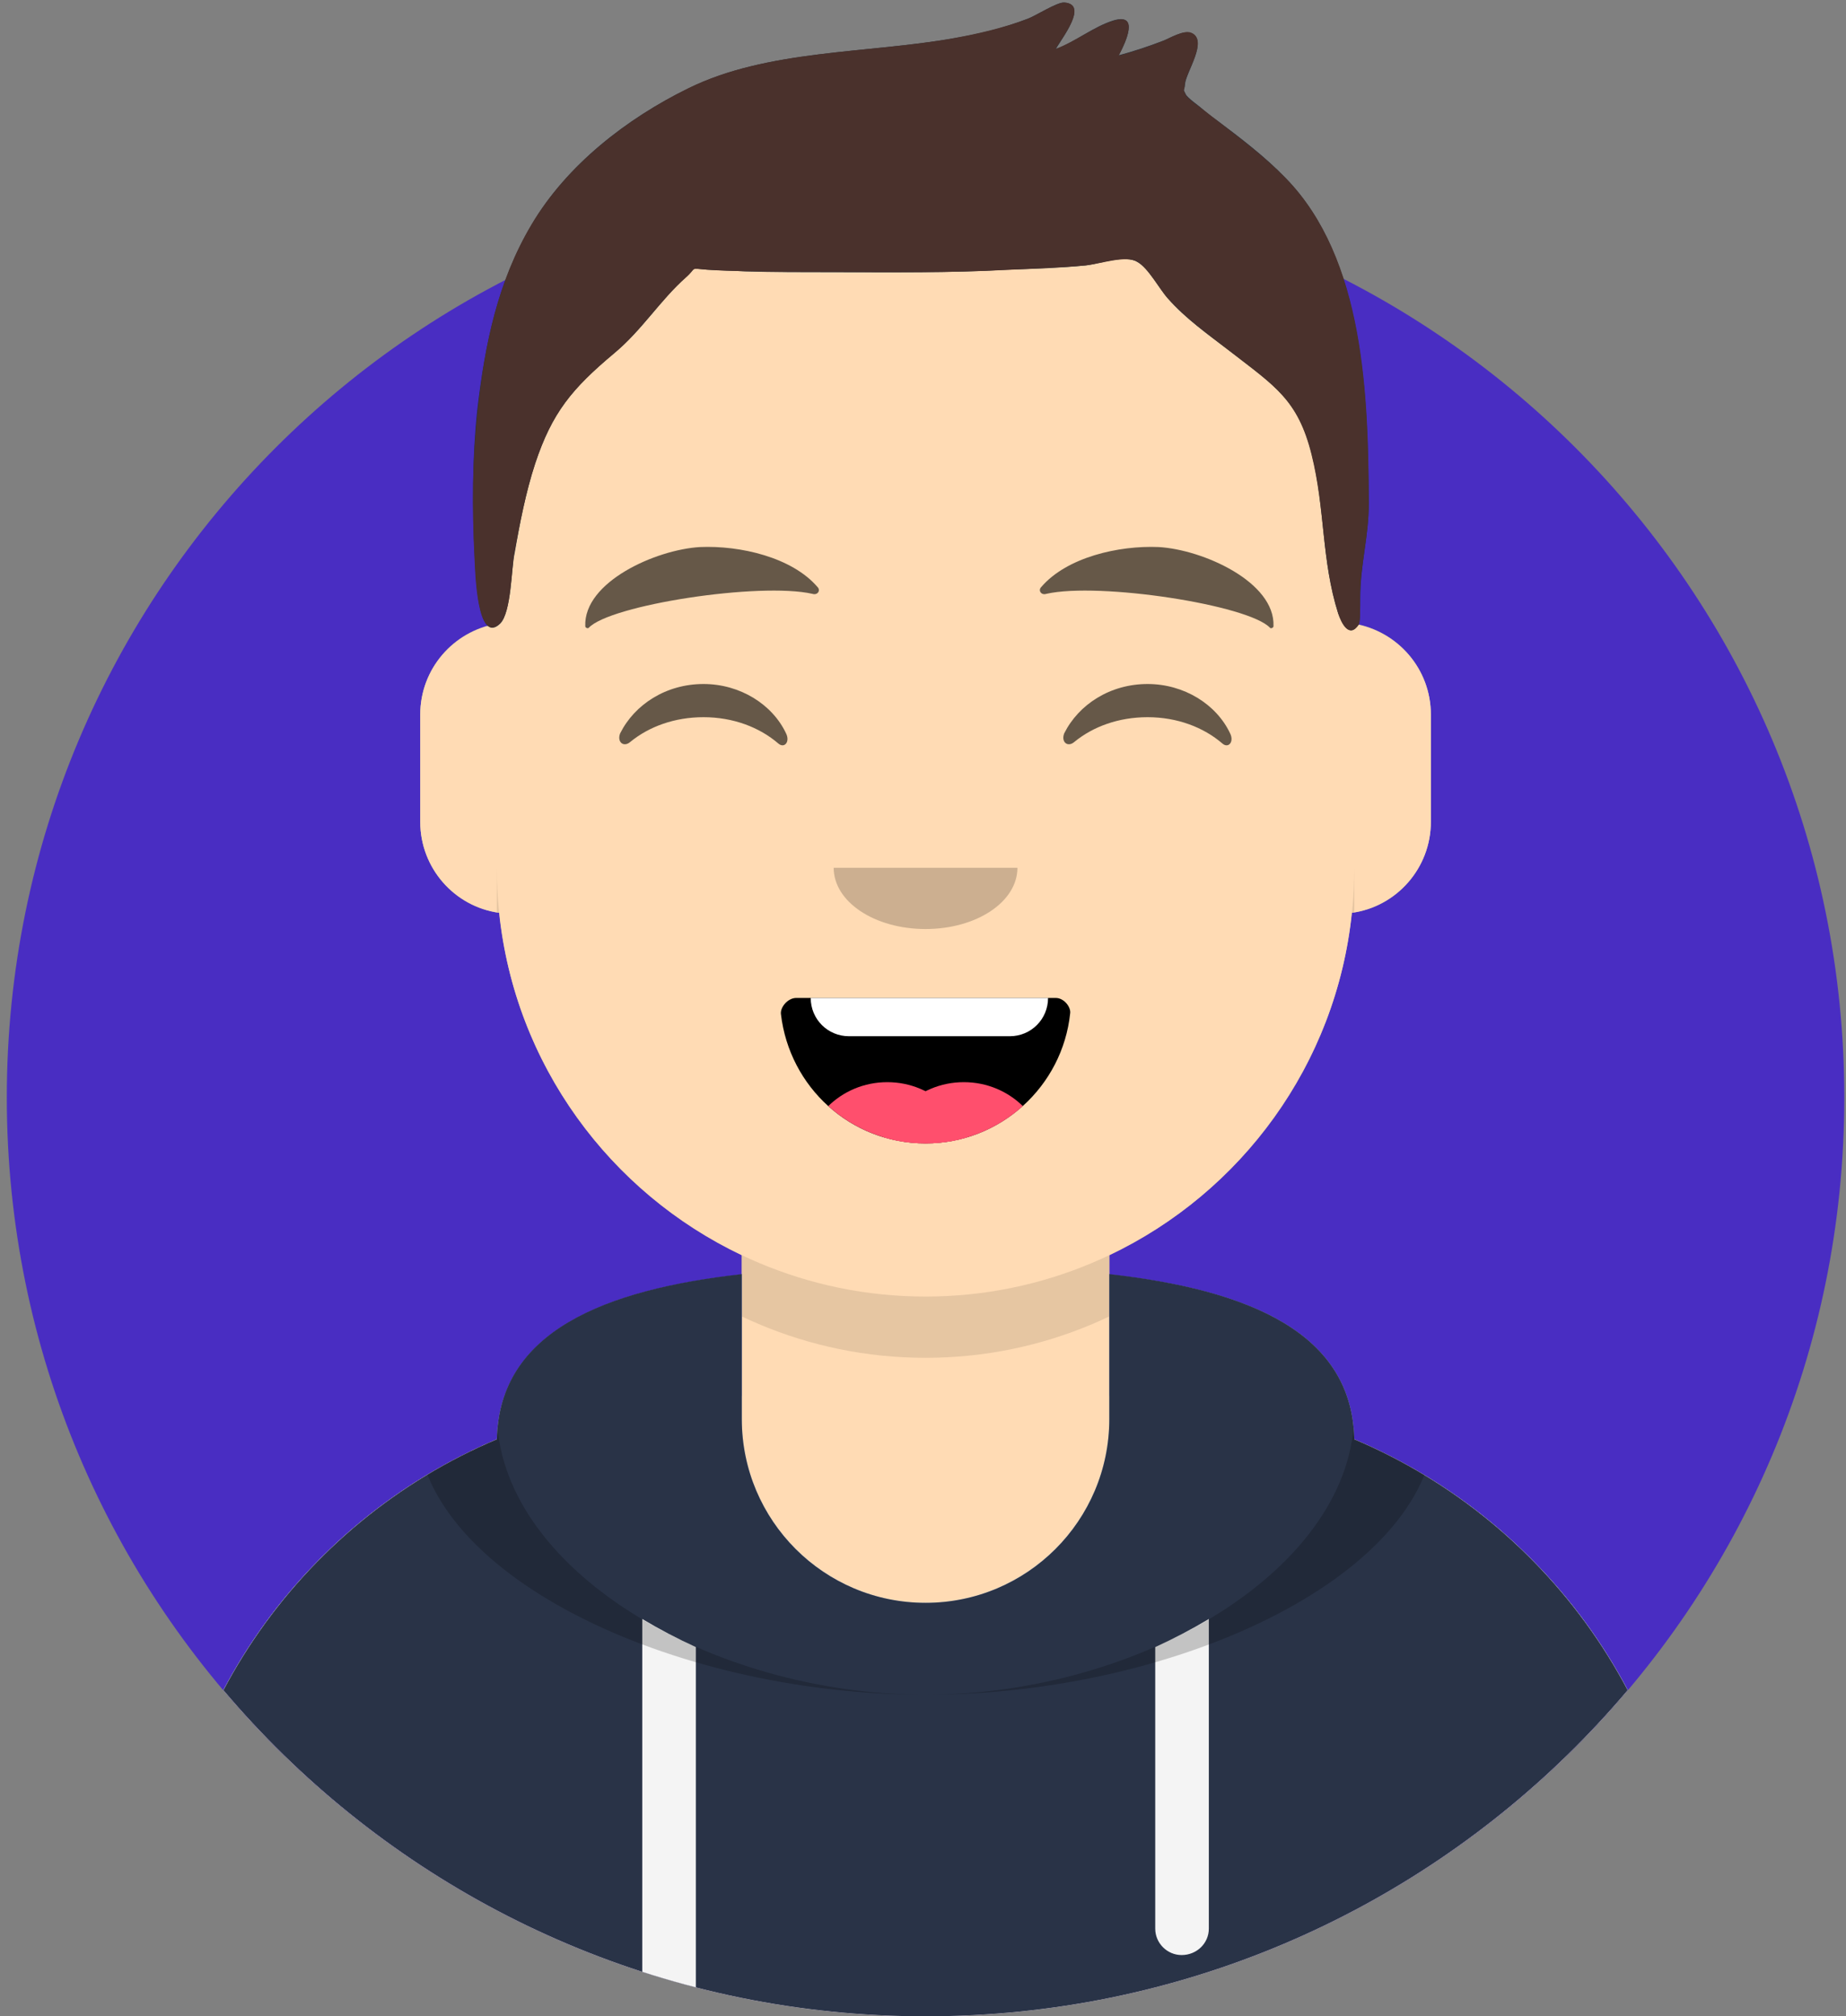 <svg version="1.2" xmlns="http://www.w3.org/2000/svg" viewBox="0 0 217 237" width="217" height="237">
	<rect x="0" y="0" width="217" height="237" fill="#808080" stroke="none"/>
	<title>avatar-svg</title>
	<defs>
		<clipPath clipPathUnits="userSpaceOnUse" id="cp1">
			<path d="m-10 129v-144h237.6v144h-10.8c0 59.65-48.35 108-108 108-59.65 0-108-48.35-108-108z"/>
		</clipPath>
		<clipPath clipPathUnits="userSpaceOnUse" id="cp2">
			<path d="m108.8 17.4c27.84 0 50.4 22.56 50.4 50.4v5.55c5.11 0.86 9 5.3 9 10.65v12.6c0 5.45-4.03 9.95-9.28 10.69-1.86 17.83-13.01 32.89-28.52 40.26v16.55h3.6c35.79 0 64.8 29.01 64.8 64.8v8.1h-180v-8.1c0-35.79 29.01-64.8 64.8-64.8h3.6v-16.55c-15.51-7.37-26.66-22.43-28.53-40.26-5.24-0.74-9.27-5.24-9.27-10.69v-12.6c0-5.35 3.89-9.79 9-10.65v-5.55c0-27.84 22.56-50.4 50.4-50.4z"/>
		</clipPath>
		<clipPath clipPathUnits="userSpaceOnUse" id="cp3">
			<path d="m108.8 17.4c27.84 0 50.4 22.56 50.4 50.4v5.55c5.11 0.86 9 5.3 9 10.65v12.6c0 5.45-4.03 9.95-9.28 10.69-1.86 17.83-13.01 32.89-28.52 40.26v16.55h3.6c35.79 0 64.8 29.01 64.8 64.8v8.1h-180v-8.1c0-35.79 29.01-64.8 64.8-64.8h3.6v-16.55c-15.51-7.37-26.66-22.43-28.53-40.26-5.24-0.74-9.27-5.24-9.27-10.69v-12.6c0-5.35 3.89-9.79 9-10.65v-5.55c0-27.84 22.56-50.4 50.4-50.4z"/>
		</clipPath>
		<clipPath clipPathUnits="userSpaceOnUse" id="cp4">
			<path d="m130.4 149.76c16.29 1.83 28.8 6.84 28.8 19.81l-0.01-0.39c23.28 9.83 39.61 32.87 39.61 59.72v8.1h-180v-8.1c0-26.85 16.33-49.89 39.61-59.72 0.24-12.68 12.66-17.61 28.79-19.42v17.04c0 11.93 9.67 21.6 21.6 21.6 11.93 0 21.6-9.67 21.6-21.6z"/>
		</clipPath>
		<clipPath clipPathUnits="userSpaceOnUse" id="cp5">
			<path d="m130.4 149.76c16.29 1.83 28.8 6.84 28.8 19.81l-0.01-0.39c23.28 9.83 39.61 32.87 39.61 59.72v8.1h-180v-8.1c0-26.85 16.33-49.89 39.61-59.72 0.24-12.68 12.66-17.61 28.79-19.42v17.04c0 11.93 9.67 21.6 21.6 21.6 11.93 0 21.6-9.67 21.6-21.6z"/>
		</clipPath>
		<clipPath clipPathUnits="userSpaceOnUse" id="cp6">
			<path d="m130.4 149.76c16.29 1.83 28.8 6.84 28.8 19.81l-0.01-0.39c23.28 9.83 39.61 32.87 39.61 59.72v8.1h-180v-8.1c0-26.85 16.33-49.89 39.61-59.72 0.24-12.68 12.66-17.61 28.79-19.42v17.04c0 11.93 9.67 21.6 21.6 21.6 11.93 0 21.6-9.67 21.6-21.6z"/>
		</clipPath>
		<clipPath clipPathUnits="userSpaceOnUse" id="cp7">
			<path d="m91.81 119.22c0.95 8.54 8.19 15.18 16.99 15.18 8.82 0 16.09-6.68 17-15.26 0.08-0.69-0.69-1.84-1.66-1.84-13.41 0-23.68 0-30.56 0-0.97 0-1.87 1.06-1.77 1.92z"/>
		</clipPath>
		<clipPath clipPathUnits="userSpaceOnUse" id="cp8">
			<path d="m91.81 119.22c0.95 8.54 8.19 15.18 16.99 15.18 8.82 0 16.09-6.68 17-15.26 0.08-0.69-0.69-1.84-1.66-1.84-13.41 0-23.68 0-30.56 0-0.97 0-1.87 1.06-1.77 1.92z"/>
		</clipPath>
		<clipPath clipPathUnits="userSpaceOnUse" id="cp9">
			<path d="m-10-15h237.6v252h-237.6z"/>
		</clipPath>
		<clipPath clipPathUnits="userSpaceOnUse" id="cp10">
			<path d="m151.13 20.93c-2.48-2.54-5.36-4.69-8.17-6.85q-0.93-0.71-1.85-1.44c-0.14-0.11-1.55-1.12-1.72-1.49-0.4-0.9-0.17-0.2-0.11-1.27 0.07-1.34 2.82-5.15 0.77-6.03-0.9-0.38-2.51 0.64-3.38 0.98q-2.54 0.99-5.16 1.71c0.84-1.67 2.44-5.02-0.57-4.12-2.34 0.7-4.52 2.49-6.87 3.33 0.78-1.27 3.89-5.23 1.08-5.45-0.88-0.07-3.43 1.58-4.37 1.93-2.82 1.04-5.71 1.72-8.67 2.26-10.08 1.81-21.86 1.3-31.19 5.88-7.19 3.54-14.28 9.03-18.44 16.02-4 6.74-5.5 14.11-6.33 21.83-0.62 5.66-0.67 11.52-0.38 17.2 0.09 1.87 0.3 10.45 3.01 7.85 1.35-1.29 1.34-6.52 1.68-8.3 0.67-3.52 1.32-7.06 2.45-10.47 1.99-6.01 4.33-8.81 9.27-12.95 3.18-2.66 5.41-6.25 8.45-8.93 1.36-1.2 0.32-1.08 2.51-0.92 1.48 0.11 2.96 0.15 4.43 0.18 3.42 0.09 6.84 0.07 10.26 0.08 6.88 0.03 13.73 0.13 20.61-0.24 3.05-0.16 6.12-0.24 9.16-0.52 1.71-0.16 4.73-1.25 6.13-0.42 1.28 0.76 2.61 3.25 3.53 4.27 2.18 2.41 4.77 4.26 7.32 6.23 5.3 4.12 7.98 5.7 9.59 12.14 1.61 6.42 1.16 12.37 3.14 18.69 0.35 1.11 1.28 3.02 2.42 1.31 0.21-0.32 0.15-2.07 0.15-3.08 0-4.07 1.03-7.12 1.02-11.22-0.05-12.45-0.45-28.68-9.77-38.19z"/>
		</clipPath>
	</defs>
	<style>
		.s0 { fill: #492dc2 } 
		.s1 { fill: #d0c6ac } 
		.s2 { fill: #ffdbb4 } 
		.s3 { opacity: .1;fill: #000000 } 
		.s4 { fill: #b7c1db } 
		.s5 { fill: #293347 } 
		.s6 { fill: #f4f4f4 } 
		.s7 { opacity: .2;fill: #000000 } 
		.s8 { fill: #000000 } 
		.s9 { fill: #ffffff } 
		.s10 { fill: #ff4f6d } 
		.s11 { fill: #1f3140 } 
		.s12 { fill: #4a312c } 
	</style>
	<g id="Website">
		<g id="mf-avatar">
			<g id="Circle">
				<path id="path-1" class="s0" d="m108.8 237c-59.7 0-108-48.3-108-108 0-59.7 48.3-108 108-108 59.7 0 108 48.3 108 108 0 59.7-48.3 108-108 108z"/>
			</g>
			<g id="Mask">
			</g>
			<g id="Clip-Path: Avataaar" clip-path="url(#cp1)">
				<g id="Avataaar">
					<g id="Body">
						<path id="path-5" fill-rule="evenodd" class="s1" d="m108.8 17.4c27.8 0 50.4 22.6 50.4 50.4v5.5c5.1 0.9 9 5.3 9 10.7v12.6c0 5.4-4 10-9.3 10.7-1.8 17.8-13 32.9-28.5 40.2v16.6h3.6c35.8 0 64.8 29 64.8 64.8v8.1h-180v-8.1c0-35.8 29-64.8 64.8-64.8h3.6v-16.6c-15.5-7.3-26.7-22.4-28.5-40.2-5.3-0.7-9.3-5.3-9.3-10.7v-12.6c0-5.4 3.9-9.8 9-10.7v-5.5c0-27.8 22.6-50.4 50.4-50.4z"/>
						<g id="Clip-Path: Skin/👶🏻-05-Pale" clip-path="url(#cp2)">
							<g id="Skin/👶🏻-05-Pale">
								<g id="Color">
									<path id="Layer" class="s2" d="m-10 17.4h238.4v220.4h-238.4z"/>
								</g>
							</g>
						</g>
						<g id="Clip-Path: Neck-Shadow" clip-path="url(#cp3)">
							<path id="Neck-Shadow" fill-rule="evenodd" class="s3" d="m58.4 102c0 27.8 22.6 50.4 50.4 50.4 27.8 0 50.4-22.6 50.4-50.4v7.2c0 27.8-22.6 50.4-50.4 50.4-27.8 0-50.4-22.6-50.4-50.4z"/>
						</g>
					</g>
					<g id="Clothing/Hoodie">
						<path id="path-7" fill-rule="evenodd" class="s4" d="m130.4 149.8c16.3 1.8 28.8 6.8 28.8 19.8v-0.4c23.3 9.8 39.6 32.8 39.6 59.7v8.1h-180v-8.1c0-26.9 16.3-49.9 39.6-59.7 0.3-12.7 12.7-17.6 28.8-19.4v17c0 11.9 9.7 21.6 21.6 21.6 11.9 0 21.6-9.7 21.6-21.6z"/>
						<g id="Clip-Path: Color/Palette/Slate" clip-path="url(#cp4)">
							<g id="Color/Palette/Slate">
								<path id="🖍Color" class="s5" d="m-10 138h238.5v99h-238.5z"/>
							</g>
						</g>
						<g id="Clip-Path: Straps" clip-path="url(#cp5)">
							<path id="Straps" fill-rule="evenodd" class="s6" d="m81.8 193.6v43.4h-6.3v-46.7q3 1.8 6.3 3.3zm60.3-3.3v36.4c0 1.7-1.4 3.1-3.2 3.1-1.7 0-3.1-1.4-3.1-3.1v-33.1q3.3-1.5 6.3-3.3z"/>
						</g>
						<g id="Clip-Path: Shadow" clip-path="url(#cp6)">
							<path id="Shadow" fill-rule="evenodd" class="s7" d="m145.7 149.5c13.6 2.5 23 7.6 23 17.6 0 17.7-29.8 32.1-59.9 32.1-30.1 0-59.8-14.4-59.8-32.1 0-10 9.3-15.1 22.9-17.6-8.2 3-13.5 8-13.5 16.5 0 18.3 25 33.2 50.4 33.2 25.4 0 50.4-14.9 50.4-33.2 0-8.3-5.1-13.3-13-16.4z"/>
						</g>
					</g>
					<g id="Face">
						<g id="Mouth/Smile">
							<path id="path-9" fill-rule="evenodd" class="s8" d="m91.8 119.2c1 8.6 8.2 15.2 17 15.2 8.8 0 16.1-6.7 17-15.3 0.1-0.7-0.7-1.8-1.7-1.8-13.4 0-23.6 0-30.5 0-1 0-1.9 1.1-1.8 1.9z"/>
							<g id="Clip-Path: Teeth" clip-path="url(#cp7)">
								<path id="Teeth" fill-rule="evenodd" class="s9" d="m99.8 107.4h18.9c2.5 0 4.5 2 4.5 4.5v5.4c0 2.5-2 4.5-4.5 4.5h-18.9c-2.5 0-4.5-2-4.5-4.5v-5.4c0-2.5 2-4.5 4.5-4.5z"/>
							</g>
							<g id="Clip-Path: Tongue" clip-path="url(#cp8)">
								<g id="Tongue">
									<g id="Layer">
										<path id="Layer" class="s10" d="m104.3 147c-5.5 0-9.9-4.4-9.9-9.9 0-5.5 4.4-9.9 9.9-9.9 5.5 0 9.9 4.4 9.9 9.9 0 5.5-4.4 9.9-9.9 9.9z"/>
										<path id="Layer" class="s10" d="m113.3 147c-5.5 0-9.9-4.4-9.9-9.9 0-5.5 4.4-9.9 9.9-9.9 5.5 0 9.9 4.4 9.9 9.9 0 5.5-4.4 9.9-9.9 9.9z"/>
									</g>
								</g>
							</g>
						</g>
						<g id="Nose/Default" style="opacity: .2">
							<path id="Nose" fill-rule="evenodd" class="s8" d="m98 102c0 4 4.8 7.2 10.8 7.2 6 0 10.8-3.2 10.8-7.2"/>
						</g>
						<g id="Eyes/Happy-😁" style="opacity: .6">
							<path id="Squint" fill-rule="evenodd" class="s8" d="m72.9 86.2c1.7-3.4 5.4-5.8 9.8-5.8 4.3 0 8.1 2.4 9.7 5.8 0.5 1-0.2 1.8-0.9 1.2-2.2-1.9-5.3-3.1-8.8-3.1-3.4 0-6.4 1.1-8.6 2.9-0.8 0.7-1.6 0-1.2-1z"/>
							<path id="Squint" fill-rule="evenodd" class="s8" d="m125.1 86.2c1.7-3.4 5.4-5.8 9.8-5.8 4.3 0 8.1 2.4 9.7 5.8 0.5 1-0.2 1.8-0.9 1.2-2.2-1.9-5.3-3.1-8.8-3.1-3.4 0-6.4 1.1-8.6 2.9-0.8 0.7-1.6 0-1.2-1z"/>
						</g>
						<g id="Eyebrow/Natural/Default-Natural" style="opacity: .6">
							<path id="Eyebrow" fill-rule="evenodd" class="s8" d="m82.3 64.3c-5.2 0.3-13.7 4.1-13.5 9.3 0 0.2 0.3 0.3 0.4 0.2 2.5-2.7 20.1-5.4 26.3-4 0.6 0.2 1-0.4 0.6-0.8-3-3.5-9.1-4.9-13.8-4.7z"/>
							<path id="Eyebrow" fill-rule="evenodd" class="s8" d="m136.2 64.3c5.2 0.3 13.7 4.1 13.5 9.3 0 0.2-0.3 0.3-0.4 0.2-2.5-2.7-20.1-5.4-26.3-4-0.6 0.2-1-0.4-0.6-0.8 3-3.5 9.1-4.9 13.8-4.7z"/>
						</g>
					</g>
					<g id="Top">
						<g id="Mask">
						</g>
						<g id="Clip-Path" clip-path="url(#cp9)">
							<g id="Layer">
								<g id="Layer">
									<path id="path-13" fill-rule="evenodd" class="s11" d="m151.1 20.9c-2.4-2.5-5.3-4.7-8.1-6.8q-1-0.7-1.9-1.5c-0.1-0.1-1.5-1.1-1.7-1.5-0.4-0.8-0.2-0.2-0.1-1.2 0.1-1.4 2.8-5.2 0.7-6-0.9-0.4-2.5 0.6-3.3 0.9q-2.6 1-5.2 1.7c0.9-1.6 2.4-5-0.6-4.1-2.3 0.7-4.5 2.5-6.8 3.4 0.7-1.3 3.9-5.3 1-5.5-0.8-0.1-3.4 1.6-4.3 1.9-2.8 1.1-5.7 1.8-8.7 2.3-10.1 1.8-21.9 1.3-31.2 5.9-7.2 3.5-14.3 9-18.4 16-4 6.7-5.5 14.1-6.4 21.8-0.6 5.7-0.6 11.5-0.3 17.2 0.1 1.9 0.3 10.5 3 7.9 1.3-1.3 1.3-6.6 1.7-8.3 0.6-3.5 1.3-7.1 2.4-10.5 2-6 4.3-8.8 9.3-13 3.2-2.6 5.4-6.2 8.4-8.9 1.4-1.2 0.3-1.1 2.5-0.9 1.5 0.1 3 0.1 4.5 0.2 3.4 0.1 6.8 0.1 10.2 0.1 6.9 0 13.8 0.1 20.6-0.3 3.1-0.1 6.2-0.2 9.2-0.5 1.7-0.2 4.7-1.3 6.1-0.4 1.3 0.7 2.6 3.2 3.6 4.3 2.1 2.4 4.7 4.2 7.3 6.2 5.3 4.1 8 5.7 9.6 12.1 1.6 6.4 1.1 12.4 3.1 18.7 0.4 1.1 1.3 3 2.4 1.3 0.2-0.3 0.2-2.1 0.2-3.1 0-4 1-7.1 1-11.2-0.1-12.4-0.5-28.7-9.8-38.2z"/>
									<g id="Clip-Path: Color/Hair/Brown-Dark" clip-path="url(#cp10)">
										<g id="Color/Hair/Brown-Dark">
											<g id="Color">
												<path id="Layer" class="s12" d="m-10.1-15h239.1v252.4h-239.1z"/>
											</g>
										</g>
									</g>
								</g>
							</g>
						</g>
					</g>
				</g>
			</g>
		</g>
	</g>
</svg>